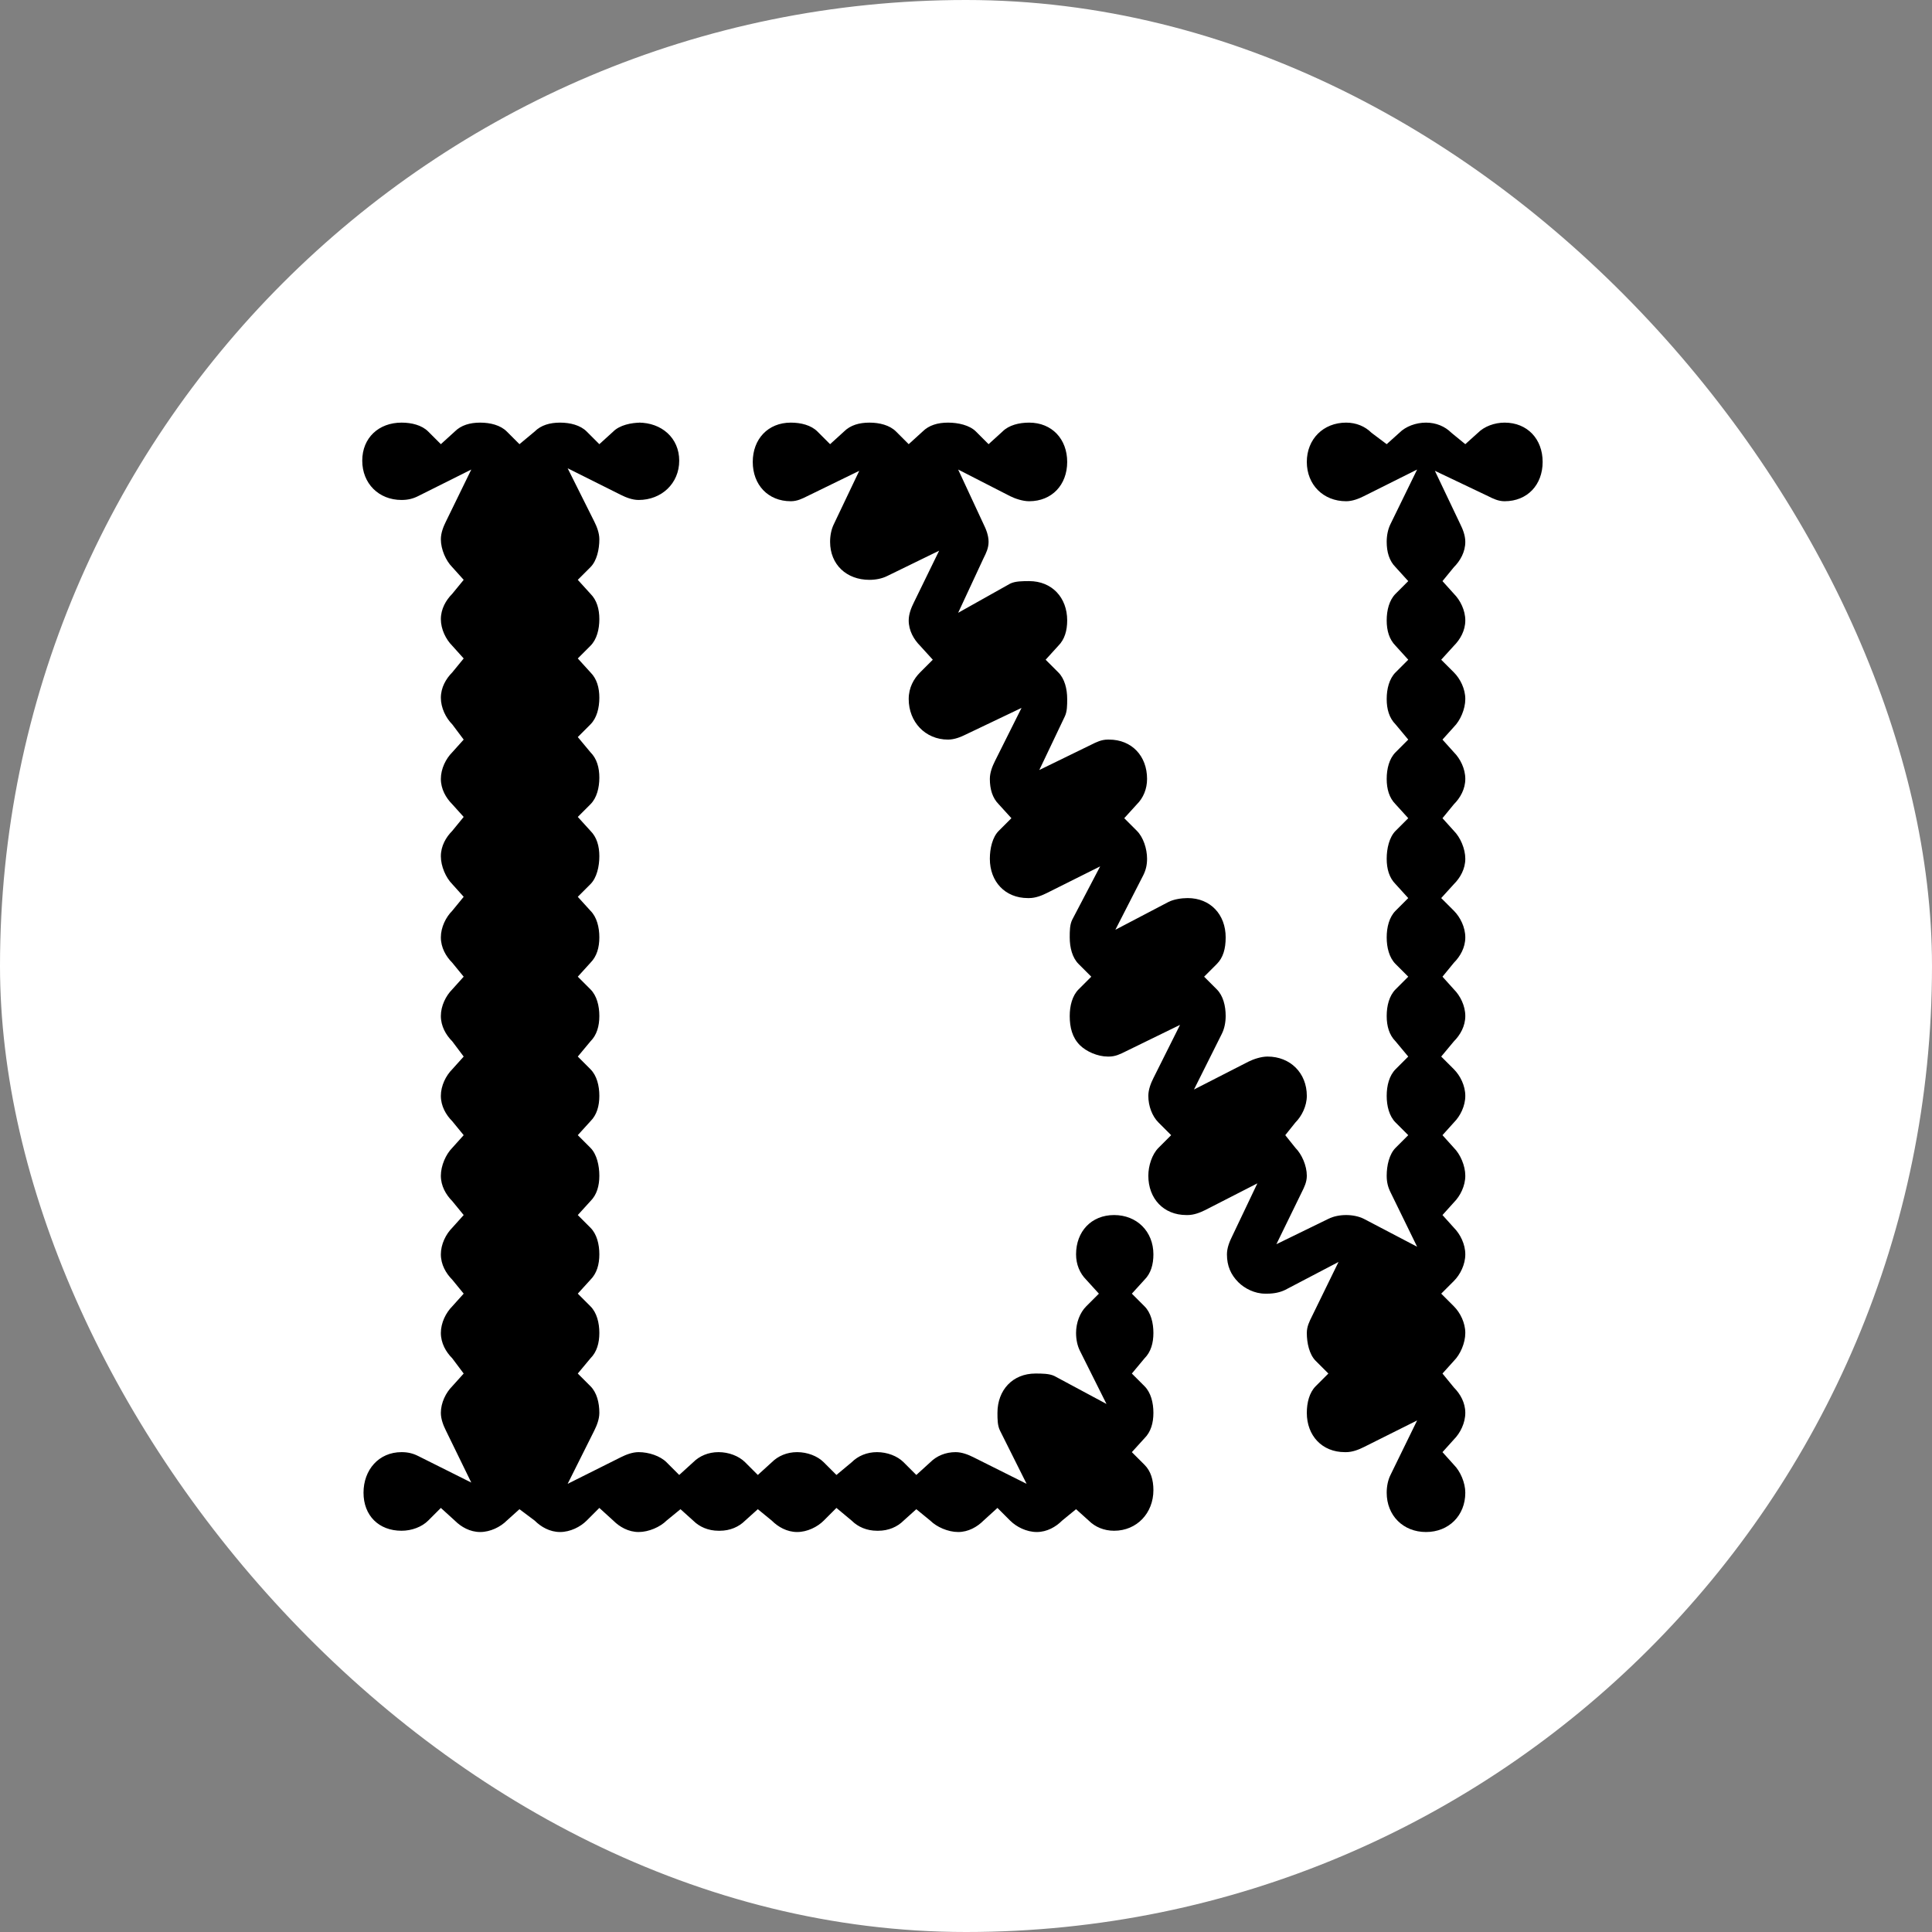 <svg xmlns="http://www.w3.org/2000/svg" fill="none" viewBox="0 0 32 32" height="32" width="32">
<rect x="0" y="0" width="32" height="32" fill="#808080" stroke="none"/>
<rect fill="white" rx="16" height="32" width="32"></rect>
<path fill="black" d="M10.62 7H10.578C10.956 7 11.25 7.252 11.25 7.63C11.25 8.008 10.956 8.281 10.578 8.281C10.473 8.281 10.368 8.239 10.284 8.197L9.402 7.756L9.843 8.638C9.885 8.722 9.927 8.827 9.927 8.932C9.927 9.1 9.885 9.289 9.78 9.394L9.57 9.604L9.78 9.835C9.885 9.94 9.927 10.087 9.927 10.255C9.927 10.423 9.885 10.591 9.78 10.696L9.57 10.906L9.78 11.137C9.885 11.242 9.927 11.389 9.927 11.557C9.927 11.725 9.885 11.893 9.78 11.998L9.57 12.208L9.78 12.46C9.885 12.565 9.927 12.712 9.927 12.88C9.927 13.048 9.885 13.216 9.78 13.321L9.57 13.531L9.78 13.762C9.885 13.867 9.927 14.014 9.927 14.182C9.927 14.35 9.885 14.539 9.78 14.644L9.57 14.854L9.78 15.085C9.885 15.19 9.927 15.358 9.927 15.526C9.927 15.694 9.885 15.841 9.78 15.946L9.57 16.177L9.78 16.387C9.885 16.492 9.927 16.66 9.927 16.828C9.927 16.996 9.885 17.143 9.78 17.248L9.57 17.5L9.78 17.71C9.885 17.815 9.927 17.983 9.927 18.151C9.927 18.319 9.885 18.466 9.78 18.571L9.57 18.802L9.78 19.012C9.885 19.117 9.927 19.306 9.927 19.474C9.927 19.642 9.885 19.789 9.78 19.894L9.57 20.125L9.78 20.335C9.885 20.44 9.927 20.608 9.927 20.776C9.927 20.944 9.885 21.091 9.78 21.196L9.57 21.427L9.78 21.637C9.885 21.742 9.927 21.91 9.927 22.078C9.927 22.246 9.885 22.393 9.78 22.498L9.57 22.75L9.78 22.96C9.885 23.065 9.927 23.233 9.927 23.401C9.927 23.506 9.885 23.611 9.843 23.695L9.402 24.577L10.284 24.136C10.368 24.094 10.473 24.052 10.578 24.052C10.746 24.052 10.935 24.115 11.04 24.22L11.25 24.43L11.481 24.22C11.586 24.115 11.733 24.052 11.901 24.052C12.069 24.052 12.237 24.115 12.342 24.22L12.552 24.43L12.783 24.22C12.888 24.115 13.035 24.052 13.203 24.052C13.371 24.052 13.539 24.115 13.644 24.22L13.854 24.43L14.106 24.22C14.211 24.115 14.358 24.052 14.526 24.052C14.694 24.052 14.862 24.115 14.967 24.22L15.177 24.43L15.408 24.22C15.513 24.115 15.66 24.052 15.828 24.052C15.933 24.052 16.038 24.094 16.122 24.136L17.004 24.577L16.563 23.695C16.521 23.611 16.521 23.506 16.521 23.401C16.521 23.023 16.773 22.75 17.151 22.75C17.256 22.75 17.382 22.75 17.466 22.792L18.327 23.254L17.886 22.372C17.844 22.288 17.823 22.183 17.823 22.078C17.823 21.91 17.886 21.742 17.991 21.637L18.201 21.427L17.991 21.196C17.886 21.091 17.823 20.944 17.823 20.776C17.823 20.398 18.075 20.125 18.453 20.125C18.831 20.125 19.104 20.398 19.104 20.776C19.104 20.944 19.062 21.091 18.957 21.196L18.747 21.427L18.957 21.637C19.062 21.742 19.104 21.91 19.104 22.078C19.104 22.246 19.062 22.393 18.957 22.498L18.747 22.75L18.957 22.96C19.062 23.065 19.104 23.233 19.104 23.401C19.104 23.569 19.062 23.716 18.957 23.821L18.747 24.052L18.957 24.262C19.062 24.367 19.104 24.514 19.104 24.682C19.104 25.06 18.831 25.354 18.453 25.354C18.285 25.354 18.138 25.291 18.033 25.186L17.823 24.997L17.592 25.186C17.487 25.291 17.34 25.375 17.172 25.375C17.004 25.375 16.836 25.291 16.731 25.186L16.521 24.976L16.29 25.186C16.185 25.291 16.038 25.375 15.87 25.375C15.702 25.375 15.513 25.291 15.408 25.186L15.177 24.997L14.967 25.186C14.862 25.291 14.715 25.354 14.547 25.354H14.526C14.358 25.354 14.211 25.291 14.106 25.186L13.854 24.976L13.644 25.186C13.539 25.291 13.371 25.375 13.203 25.375C13.035 25.375 12.888 25.291 12.783 25.186L12.552 24.997L12.342 25.186C12.237 25.291 12.09 25.354 11.922 25.354H11.901C11.733 25.354 11.586 25.291 11.481 25.186L11.271 24.997L11.04 25.186C10.935 25.291 10.746 25.375 10.578 25.375C10.41 25.375 10.263 25.291 10.158 25.186L9.927 24.976L9.717 25.186C9.612 25.291 9.444 25.375 9.276 25.375C9.108 25.375 8.961 25.291 8.856 25.186L8.604 24.997L8.394 25.186C8.289 25.291 8.121 25.375 7.953 25.375C7.785 25.375 7.638 25.291 7.533 25.186L7.302 24.976L7.092 25.186C6.987 25.291 6.819 25.354 6.651 25.354C6.273 25.354 6.021 25.102 6.021 24.724C6.021 24.346 6.273 24.052 6.651 24.052C6.756 24.052 6.84 24.073 6.924 24.115L7.806 24.556L7.386 23.695C7.344 23.611 7.302 23.506 7.302 23.401C7.302 23.233 7.386 23.065 7.491 22.96L7.68 22.75L7.491 22.498C7.386 22.393 7.302 22.246 7.302 22.078C7.302 21.91 7.386 21.742 7.491 21.637L7.68 21.427L7.491 21.196C7.386 21.091 7.302 20.944 7.302 20.776C7.302 20.608 7.386 20.44 7.491 20.335L7.68 20.125L7.491 19.894C7.386 19.789 7.302 19.642 7.302 19.474C7.302 19.306 7.386 19.117 7.491 19.012L7.68 18.802L7.491 18.571C7.386 18.466 7.302 18.319 7.302 18.151C7.302 17.983 7.386 17.815 7.491 17.71L7.68 17.5L7.491 17.248C7.386 17.143 7.302 16.996 7.302 16.828C7.302 16.66 7.386 16.492 7.491 16.387L7.68 16.177L7.491 15.946C7.386 15.841 7.302 15.694 7.302 15.526C7.302 15.358 7.386 15.19 7.491 15.085L7.68 14.854L7.491 14.644C7.386 14.539 7.302 14.35 7.302 14.182C7.302 14.014 7.386 13.867 7.491 13.762L7.68 13.531L7.491 13.321C7.386 13.216 7.302 13.069 7.302 12.901C7.302 12.733 7.386 12.565 7.491 12.46L7.68 12.25L7.491 11.998C7.386 11.893 7.302 11.725 7.302 11.557C7.302 11.389 7.386 11.242 7.491 11.137L7.68 10.906L7.491 10.696C7.386 10.591 7.302 10.423 7.302 10.255C7.302 10.087 7.386 9.94 7.491 9.835L7.68 9.604L7.491 9.394C7.386 9.289 7.302 9.1 7.302 8.932C7.302 8.827 7.344 8.722 7.386 8.638L7.806 7.777L6.924 8.218C6.84 8.26 6.756 8.281 6.651 8.281C6.273 8.281 6 8.008 6 7.63C6 7.252 6.273 7 6.651 7C6.819 7 6.987 7.042 7.092 7.147L7.302 7.357L7.533 7.147C7.638 7.042 7.785 7 7.953 7C8.121 7 8.289 7.042 8.394 7.147L8.604 7.357L8.856 7.147C8.961 7.042 9.108 7 9.276 7C9.444 7 9.612 7.042 9.717 7.147L9.927 7.357L10.158 7.147C10.263 7.042 10.452 7 10.62 7Z"></path>
<path fill="black" d="M24.921 7C25.299 7 25.551 7.273 25.551 7.651C25.551 8.029 25.299 8.302 24.921 8.302C24.816 8.302 24.732 8.26 24.648 8.218L23.766 7.798L24.186 8.68C24.228 8.764 24.27 8.869 24.27 8.974C24.27 9.142 24.186 9.289 24.081 9.394L23.892 9.625L24.081 9.835C24.186 9.94 24.27 10.108 24.27 10.276C24.27 10.444 24.186 10.591 24.081 10.696L23.871 10.927L24.081 11.137C24.186 11.242 24.27 11.41 24.27 11.578C24.27 11.746 24.186 11.935 24.081 12.04L23.892 12.25L24.081 12.46C24.186 12.565 24.27 12.733 24.27 12.901C24.27 13.069 24.186 13.216 24.081 13.321L23.892 13.552L24.081 13.762C24.186 13.867 24.27 14.056 24.27 14.224C24.27 14.392 24.186 14.539 24.081 14.644L23.871 14.875L24.081 15.085C24.186 15.19 24.27 15.358 24.27 15.526C24.27 15.694 24.186 15.841 24.081 15.946L23.892 16.177L24.081 16.387C24.186 16.492 24.27 16.66 24.27 16.828C24.27 16.996 24.186 17.143 24.081 17.248L23.871 17.5L24.081 17.71C24.186 17.815 24.27 17.983 24.27 18.151C24.27 18.319 24.186 18.487 24.081 18.592L23.892 18.802L24.081 19.012C24.186 19.117 24.27 19.306 24.27 19.474C24.27 19.642 24.186 19.81 24.081 19.915L23.892 20.125L24.081 20.335C24.186 20.44 24.27 20.608 24.27 20.776C24.27 20.944 24.186 21.112 24.081 21.217L23.871 21.427L24.081 21.637C24.186 21.742 24.27 21.91 24.27 22.078C24.27 22.246 24.186 22.435 24.081 22.54L23.892 22.75L24.081 22.981C24.186 23.086 24.27 23.233 24.27 23.401C24.27 23.569 24.186 23.737 24.081 23.842L23.892 24.052L24.081 24.262C24.186 24.367 24.27 24.556 24.27 24.724C24.27 25.102 23.997 25.375 23.619 25.375C23.241 25.375 22.968 25.102 22.968 24.724C22.968 24.619 22.989 24.514 23.031 24.43L23.472 23.527L22.59 23.968C22.506 24.01 22.401 24.052 22.296 24.052H22.275C21.897 24.052 21.645 23.779 21.645 23.401C21.645 23.233 21.687 23.065 21.792 22.96L22.002 22.75L21.792 22.54C21.687 22.435 21.645 22.246 21.645 22.078C21.645 21.973 21.687 21.889 21.729 21.805L22.17 20.902L21.288 21.364C21.204 21.406 21.099 21.427 20.994 21.427H20.952C20.784 21.427 20.616 21.343 20.511 21.238C20.385 21.112 20.322 20.965 20.322 20.776C20.322 20.671 20.364 20.566 20.406 20.482L20.826 19.6L19.965 20.041C19.881 20.083 19.776 20.125 19.671 20.125H19.65C19.272 20.125 19.02 19.852 19.02 19.474C19.02 19.306 19.083 19.117 19.188 19.012L19.398 18.802L19.188 18.592C19.083 18.487 19.02 18.319 19.02 18.151C19.02 18.046 19.062 17.941 19.104 17.857L19.545 16.975L18.642 17.416C18.558 17.458 18.474 17.5 18.369 17.5H18.348C18.18 17.5 17.991 17.416 17.886 17.311C17.76 17.185 17.718 17.017 17.718 16.828C17.718 16.66 17.76 16.492 17.865 16.387L18.075 16.177L17.865 15.967C17.76 15.862 17.718 15.694 17.718 15.526C17.718 15.421 17.718 15.316 17.76 15.232L18.222 14.35L17.34 14.791C17.256 14.833 17.151 14.875 17.046 14.875H17.025C16.647 14.875 16.395 14.602 16.395 14.224C16.395 14.056 16.437 13.867 16.542 13.762L16.752 13.552L16.542 13.321C16.437 13.216 16.395 13.069 16.395 12.901C16.395 12.796 16.437 12.691 16.479 12.607L16.92 11.725L15.996 12.166C15.912 12.208 15.807 12.25 15.702 12.25C15.324 12.25 15.051 11.956 15.051 11.578C15.051 11.389 15.135 11.242 15.24 11.137L15.45 10.927L15.24 10.696C15.135 10.591 15.051 10.444 15.051 10.276C15.051 10.171 15.093 10.066 15.135 9.982L15.555 9.121L14.694 9.541C14.61 9.583 14.505 9.604 14.4 9.604C14.022 9.604 13.749 9.352 13.749 8.974C13.749 8.869 13.77 8.764 13.812 8.68L14.232 7.798L13.371 8.218C13.287 8.26 13.203 8.302 13.098 8.302C12.72 8.302 12.468 8.029 12.468 7.651C12.468 7.273 12.72 7 13.098 7C13.266 7 13.434 7.042 13.539 7.147L13.749 7.357L13.98 7.147C14.085 7.042 14.232 7 14.4 7C14.568 7 14.736 7.042 14.841 7.147L15.051 7.357L15.282 7.147C15.387 7.042 15.534 7 15.702 7C15.87 7 16.059 7.042 16.164 7.147L16.374 7.357L16.605 7.147C16.71 7.042 16.878 7 17.046 7C17.424 7 17.676 7.273 17.676 7.651C17.676 8.029 17.424 8.302 17.046 8.302C16.941 8.302 16.815 8.26 16.731 8.218L15.87 7.777L16.29 8.68C16.332 8.764 16.374 8.869 16.374 8.974C16.374 9.079 16.332 9.163 16.29 9.247L15.87 10.15L16.731 9.667C16.815 9.625 16.941 9.625 17.046 9.625C17.424 9.625 17.676 9.898 17.676 10.276C17.676 10.444 17.634 10.591 17.529 10.696L17.319 10.927L17.529 11.137C17.634 11.242 17.676 11.41 17.676 11.578C17.676 11.683 17.676 11.788 17.634 11.872L17.214 12.754L18.075 12.334C18.159 12.292 18.243 12.25 18.348 12.25H18.369C18.747 12.25 18.999 12.523 18.999 12.901C18.999 13.069 18.936 13.216 18.831 13.321L18.621 13.552L18.831 13.762C18.936 13.867 18.999 14.056 18.999 14.224C18.999 14.329 18.978 14.413 18.936 14.497L18.474 15.4L19.356 14.938C19.44 14.896 19.566 14.875 19.671 14.875C20.049 14.875 20.301 15.148 20.301 15.526C20.301 15.715 20.259 15.862 20.154 15.967L19.944 16.177L20.154 16.387C20.259 16.492 20.301 16.66 20.301 16.828C20.301 16.933 20.28 17.038 20.238 17.122L19.776 18.046L20.679 17.584C20.763 17.542 20.889 17.5 20.994 17.5C21.372 17.5 21.645 17.773 21.645 18.151C21.645 18.319 21.561 18.487 21.456 18.592L21.288 18.802L21.456 19.012C21.561 19.117 21.645 19.306 21.645 19.474C21.645 19.579 21.603 19.663 21.561 19.747L21.141 20.608L22.002 20.188C22.086 20.146 22.191 20.125 22.296 20.125C22.401 20.125 22.506 20.146 22.59 20.188L23.472 20.65L23.031 19.747C22.989 19.663 22.968 19.579 22.968 19.474C22.968 19.306 23.01 19.117 23.115 19.012L23.325 18.802L23.115 18.592C23.01 18.487 22.968 18.319 22.968 18.151C22.968 17.983 23.01 17.815 23.115 17.71L23.325 17.5L23.115 17.248C23.01 17.143 22.968 16.996 22.968 16.828C22.968 16.66 23.01 16.492 23.115 16.387L23.325 16.177L23.115 15.967C23.01 15.862 22.968 15.694 22.968 15.526C22.968 15.358 23.01 15.19 23.115 15.085L23.325 14.875L23.115 14.644C23.01 14.539 22.968 14.392 22.968 14.224C22.968 14.056 23.01 13.867 23.115 13.762L23.325 13.552L23.115 13.321C23.01 13.216 22.968 13.069 22.968 12.901C22.968 12.733 23.01 12.565 23.115 12.46L23.325 12.25L23.115 11.998C23.01 11.893 22.968 11.746 22.968 11.578C22.968 11.41 23.01 11.242 23.115 11.137L23.325 10.927L23.115 10.696C23.01 10.591 22.968 10.444 22.968 10.276C22.968 10.108 23.01 9.94 23.115 9.835L23.325 9.625L23.115 9.394C23.01 9.289 22.968 9.142 22.968 8.974C22.968 8.869 22.989 8.764 23.031 8.68L23.472 7.777L22.59 8.218C22.506 8.26 22.401 8.302 22.296 8.302C21.918 8.302 21.645 8.029 21.645 7.651C21.645 7.273 21.918 7 22.296 7C22.464 7 22.611 7.063 22.716 7.168L22.968 7.357L23.178 7.168C23.283 7.063 23.451 7 23.619 7C23.787 7 23.934 7.063 24.039 7.168L24.27 7.357L24.48 7.168C24.585 7.063 24.753 7 24.921 7Z"></path>
</svg>

